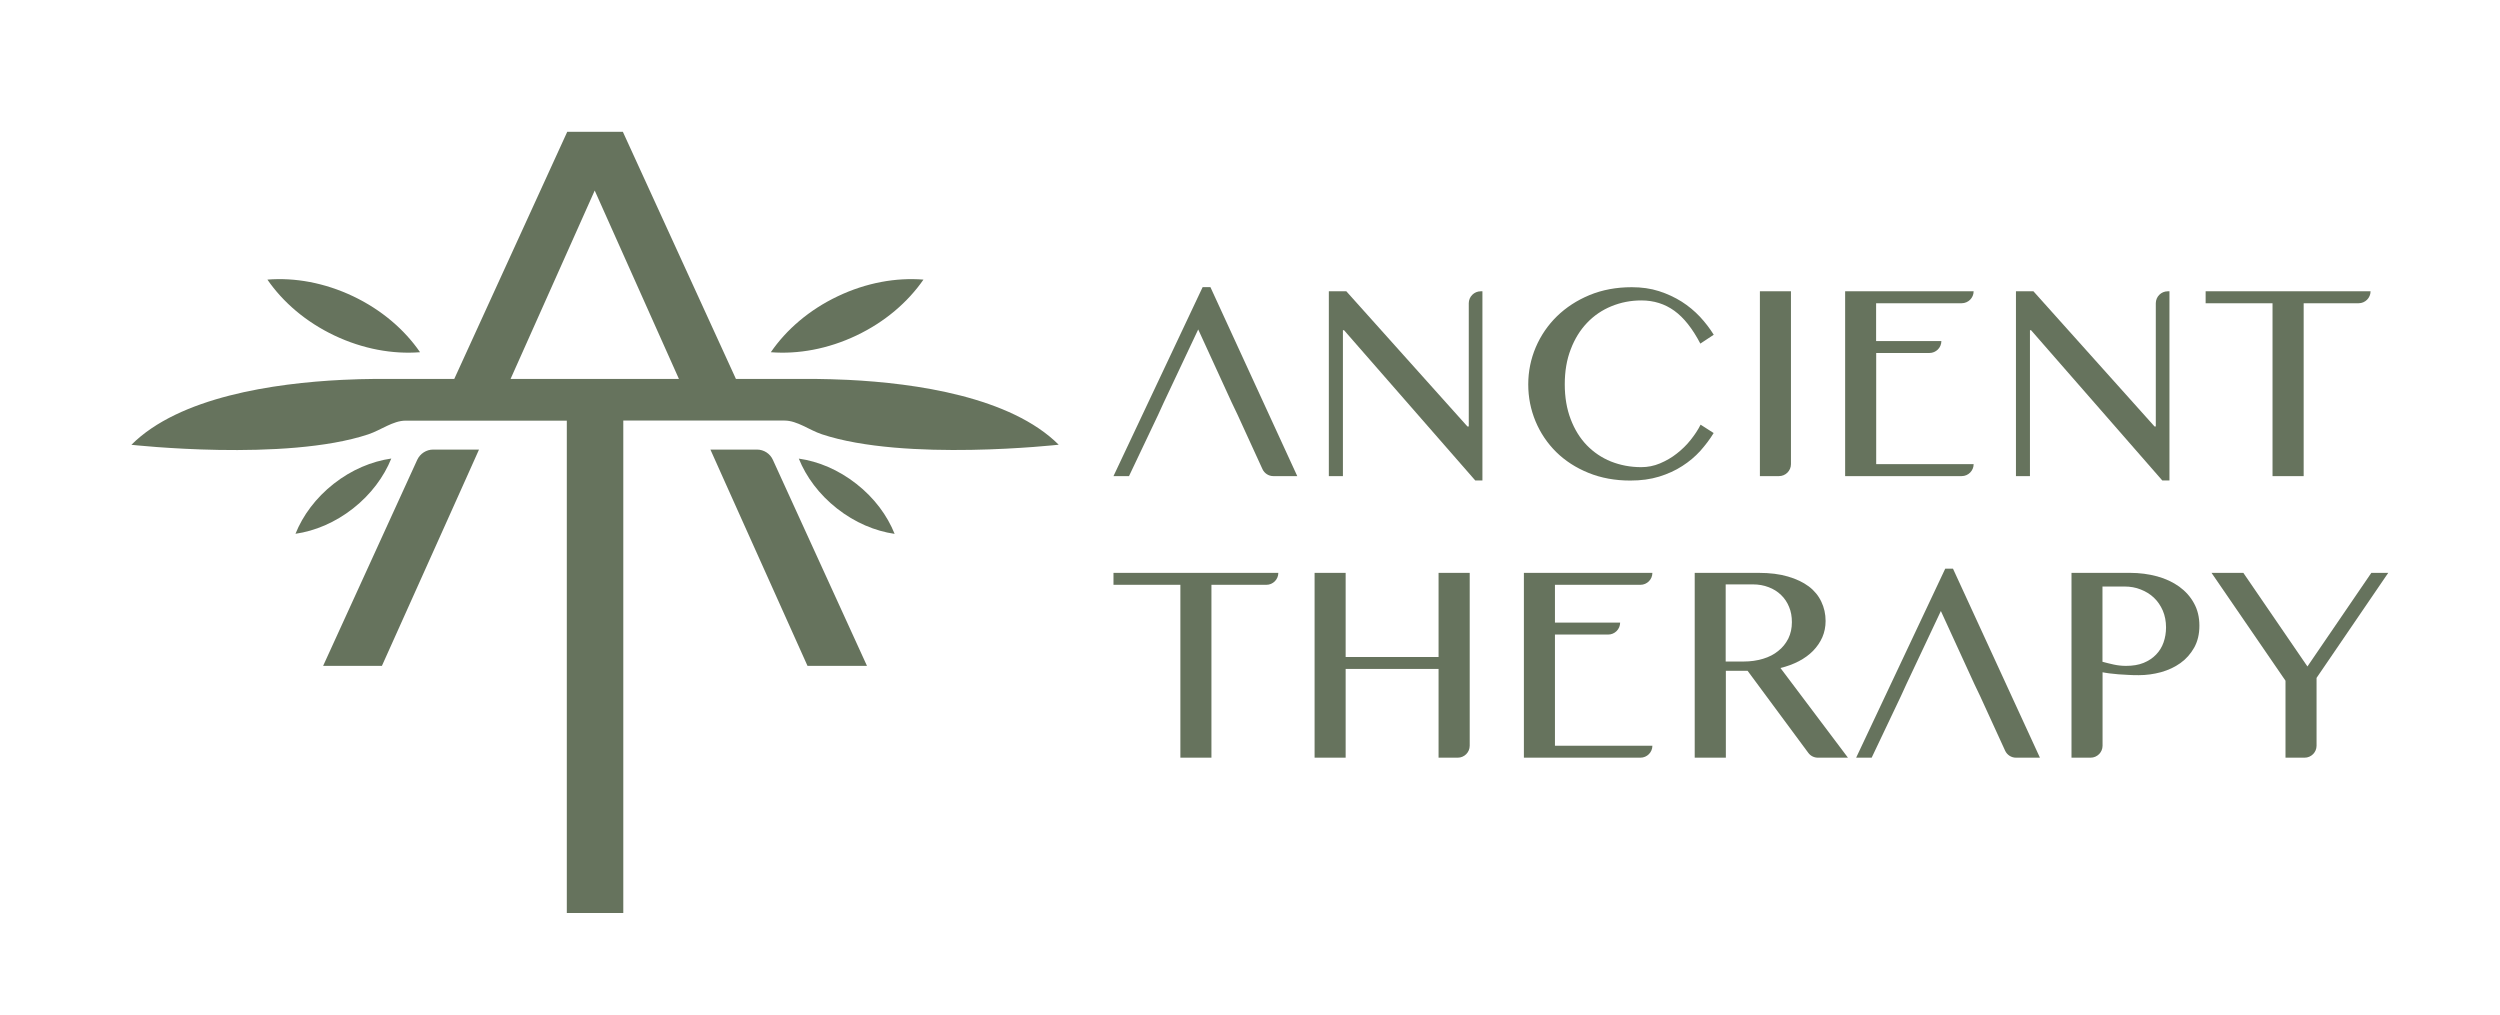 <?xml version="1.0" encoding="utf-8"?>
<!-- Generator: Adobe Illustrator 24.0.2, SVG Export Plug-In . SVG Version: 6.00 Build 0)  -->
<svg version="1.1" id="Lager_1" xmlns="http://www.w3.org/2000/svg" xmlns:xlink="http://www.w3.org/1999/xlink" x="0px" y="0px"
	 viewBox="0 0 293 119" style="enable-background:new 0 0 293 119;" xml:space="preserve">
<style type="text/css">
	.st0{fill:#66735D;}
</style>
<g>
	<path class="st0" d="M39.19,39.32c3.35,1.59,6.84,2.21,10.04,1.96c-1.82-2.65-4.51-4.97-7.85-6.56c-3.35-1.59-6.84-2.21-10.04-1.95
		C33.16,35.41,35.84,37.73,39.19,39.32z"/>
	<path class="st0" d="M100.37,39.32c3.35-1.59,6.03-3.91,7.86-6.55c-3.2-0.26-6.7,0.36-10.04,1.95c-3.35,1.59-6.03,3.91-7.85,6.56
		C93.53,41.53,97.03,40.91,100.37,39.32z"/>
	<g>
		<path class="st0" d="M48.9,53.89L37.87,78.04h6.89l7.51-16.72l2.41-5.37l1.46-3.26h-5.37C49.97,52.69,49.24,53.16,48.9,53.89z"/>
		<path class="st0" d="M88.72,52.69h-5.46l1.46,3.26l2.41,5.37l7.51,16.72h6.97L90.58,53.89C90.25,53.16,89.52,52.69,88.72,52.69z"
			/>
		<path class="st0" d="M45.86,53.74c-2.29,0.33-4.65,1.31-6.75,2.96c-2.1,1.65-3.62,3.71-4.48,5.86c2.29-0.33,4.65-1.32,6.75-2.97
			C43.47,57.95,44.99,55.89,45.86,53.74z"/>
		<path class="st0" d="M100.37,56.71c-2.1-1.65-4.46-2.64-6.75-2.96c0.86,2.14,2.38,4.2,4.48,5.85c2.1,1.65,4.46,2.64,6.75,2.97
			C103.99,60.42,102.48,58.36,100.37,56.71z"/>
		<path class="st0" d="M99.38,44.52c-1.4-0.07-2.68-0.09-3.83-0.11c-0.59-0.01-1.17-0.01-1.68,0h-1.92h-5.7L73,15.45h-6.52
			L53.24,44.41h-5.71h-1.92c-0.51-0.01-1.09-0.01-1.68,0c-1.14,0.01-2.43,0.04-3.83,0.11c-7.93,0.39-19.08,1.99-24.7,7.61
			c0,0,18.04,2.01,27.78-1.23c0.01,0,0.01-0.01,0.02-0.01c1.4-0.46,2.86-1.59,4.33-1.59h18.9V107h3.31h3.31V49.29h18.9
			c1.48,0,2.93,1.13,4.33,1.59c0.01,0,0.01,0.01,0.02,0.01c9.74,3.25,27.78,1.23,27.78,1.23C118.45,46.51,107.31,44.91,99.38,44.52z
			 M69.74,44.41h-9.9l9.86-22.08l9.87,22.08H69.74z"/>
	</g>
</g>
<g>
	<g>
		<path class="st0" d="M141.86,33.65h-0.91L130.5,55.8h1.82l3.43-7.22l0.64-1.4l4.04-8.57l3.93,8.57l0.67,1.4l2.93,6.4
			c0.23,0.5,0.73,0.82,1.27,0.82h2.81L141.86,33.65z"/>
		<path class="st0" d="M173.54,34.14c-0.77,0-1.4,0.63-1.4,1.4v14.44h-0.16l-14.19-15.84h-2.05V55.8h1.65v-17.1h0.13l15.38,17.61
			h0.84V34.14H173.54z"/>
		<path class="st0" d="M198.15,51.55c-0.47,0.6-1.02,1.13-1.62,1.6c-0.6,0.48-1.27,0.86-1.98,1.16c-0.71,0.3-1.44,0.44-2.2,0.44
			c-1.28,0-2.45-0.23-3.54-0.66c-1.09-0.44-2.03-1.08-2.84-1.91c-0.8-0.83-1.43-1.85-1.89-3.06s-0.69-2.56-0.69-4.08
			c0-1.52,0.23-2.9,0.7-4.1c0.46-1.22,1.1-2.25,1.91-3.1c0.81-0.85,1.76-1.5,2.86-1.95s2.26-0.68,3.51-0.68
			c1.46,0,2.75,0.41,3.86,1.21c1.12,0.81,2.13,2.09,3.05,3.85l1.57-1.04c-0.45-0.72-0.98-1.42-1.61-2.1
			c-0.63-0.67-1.35-1.27-2.15-1.78c-0.8-0.5-1.69-0.92-2.66-1.23c-0.97-0.31-2.03-0.46-3.19-0.46c-1.81,0-3.45,0.31-4.94,0.92
			c-1.49,0.62-2.76,1.45-3.83,2.49c-1.06,1.04-1.89,2.25-2.48,3.63c-0.58,1.37-0.88,2.83-0.88,4.35c0,1.53,0.29,2.97,0.86,4.34
			c0.57,1.36,1.38,2.56,2.42,3.59c1.05,1.03,2.3,1.84,3.78,2.44c1.47,0.6,3.11,0.9,4.9,0.9c1.25,0,2.37-0.15,3.38-0.46
			c1-0.31,1.91-0.72,2.71-1.24c0.8-0.51,1.5-1.1,2.11-1.77c0.6-0.68,1.13-1.37,1.57-2.1l-1.53-0.98
			C199.02,50.36,198.62,50.96,198.15,51.55z"/>
		<path class="st0" d="M206.26,34.14V55.8h2.24c0.77,0,1.4-0.63,1.4-1.4V34.14H206.26z"/>
		<path class="st0" d="M231.31,34.14L231.31,34.14l-15.06,0V55.8h13.66c0.77,0,1.4-0.63,1.4-1.4l0,0h-11.42V41.37h6.24
			c0.77,0,1.4-0.63,1.4-1.4v0h-7.65v-4.43h10.02C230.68,35.54,231.31,34.91,231.31,34.14z"/>
		<path class="st0" d="M254.06,34.14c-0.77,0-1.4,0.63-1.4,1.4v14.44h-0.15l-14.19-15.84h-2.05V55.8h1.64v-17.1h0.13l15.38,17.61
			h0.84V34.14H254.06z"/>
		<path class="st0" d="M258.5,34.14v1.4h7.84V55.8h3.65V35.54h6.44c0.77,0,1.4-0.63,1.4-1.4v0H258.5z"/>
	</g>
	<g>
		<path class="st0" d="M130.5,67.14v1.4h7.84V88.8h3.64V68.54h6.44c0.77,0,1.4-0.63,1.4-1.4l0,0H130.5z"/>
		<path class="st0" d="M168.6,67.14V77h-10.89v-9.86h-3.64V88.8h3.64V78.4h10.89V88.8h2.25c0.77,0,1.4-0.63,1.4-1.4V67.14H168.6z"/>
		<path class="st0" d="M193.66,67.14L193.66,67.14H178.6V88.8h13.66c0.77,0,1.4-0.63,1.4-1.4l0,0h-11.42V74.37h6.24
			c0.77,0,1.4-0.63,1.4-1.4v0h-7.64v-4.43h10.02C193.03,68.54,193.66,67.91,193.66,67.14z"/>
		<path class="st0" d="M208.67,78.29c0.78-0.19,1.51-0.46,2.16-0.8c0.65-0.34,1.21-0.75,1.67-1.22c0.46-0.48,0.82-1,1.08-1.59
			c0.25-0.58,0.38-1.22,0.38-1.9c0-0.82-0.17-1.57-0.5-2.26c-0.33-0.7-0.82-1.3-1.47-1.79c-0.66-0.49-1.47-0.88-2.44-1.16
			c-0.98-0.29-2.12-0.43-3.42-0.43h-7.51V88.8h3.65V78.62h2.55l7.11,9.61c0.26,0.36,0.68,0.57,1.13,0.57h3.52L208.67,78.29z
			 M206.63,77.21c-0.7,0.21-1.45,0.32-2.27,0.32h-2.11v-9.04h3.19c0.67,0,1.28,0.11,1.85,0.33c0.56,0.21,1.05,0.52,1.45,0.91
			c0.41,0.39,0.72,0.86,0.94,1.4c0.23,0.54,0.33,1.14,0.33,1.79c0,0.71-0.14,1.35-0.42,1.92c-0.29,0.57-0.68,1.06-1.18,1.45
			C207.93,76.69,207.33,77,206.63,77.21z"/>
		<path class="st0" d="M228.89,66.65h-0.91L217.54,88.8h1.82l3.43-7.22l0.64-1.4l4.04-8.57l3.93,8.57l0.67,1.4l2.93,6.4
			c0.23,0.5,0.73,0.82,1.27,0.82h2.81L228.89,66.65z"/>
		<path class="st0" d="M257.13,70.69c-0.42-0.77-1-1.41-1.73-1.94c-0.73-0.52-1.59-0.93-2.58-1.2c-1-0.27-2.05-0.41-3.18-0.41h-6.86
			V88.8h2.24c0.77,0,1.4-0.63,1.4-1.4v-8.61c0.21,0.04,0.48,0.09,0.8,0.13c0.33,0.04,0.68,0.08,1.06,0.11
			c0.39,0.03,0.78,0.05,1.19,0.07c0.41,0.03,0.8,0.03,1.19,0.03c0.89,0,1.76-0.12,2.61-0.35c0.85-0.24,1.61-0.59,2.28-1.07
			c0.66-0.47,1.2-1.08,1.61-1.81c0.41-0.74,0.61-1.59,0.61-2.57C257.77,72.34,257.56,71.46,257.13,70.69z M253.57,75.29
			c-0.19,0.54-0.48,1.02-0.88,1.43c-0.39,0.41-0.88,0.73-1.46,0.97c-0.59,0.24-1.28,0.35-2.06,0.35c-0.47,0-0.95-0.05-1.42-0.15
			c-0.47-0.11-0.92-0.21-1.34-0.33v-8.82h2.58c0.68,0,1.32,0.11,1.91,0.35c0.59,0.23,1.11,0.55,1.54,0.96
			c0.44,0.42,0.78,0.92,1.04,1.51c0.25,0.59,0.38,1.25,0.38,1.97C253.86,74.16,253.76,74.74,253.57,75.29z"/>
		<path class="st0" d="M277.92,67.14l-7.49,10.97l-7.51-10.97h-3.73l8.67,12.64v9.02h2.24c0.77,0,1.4-0.63,1.4-1.4v-7.95l8.4-12.31
			H277.92z"/>
	</g>
</g>
</svg>
